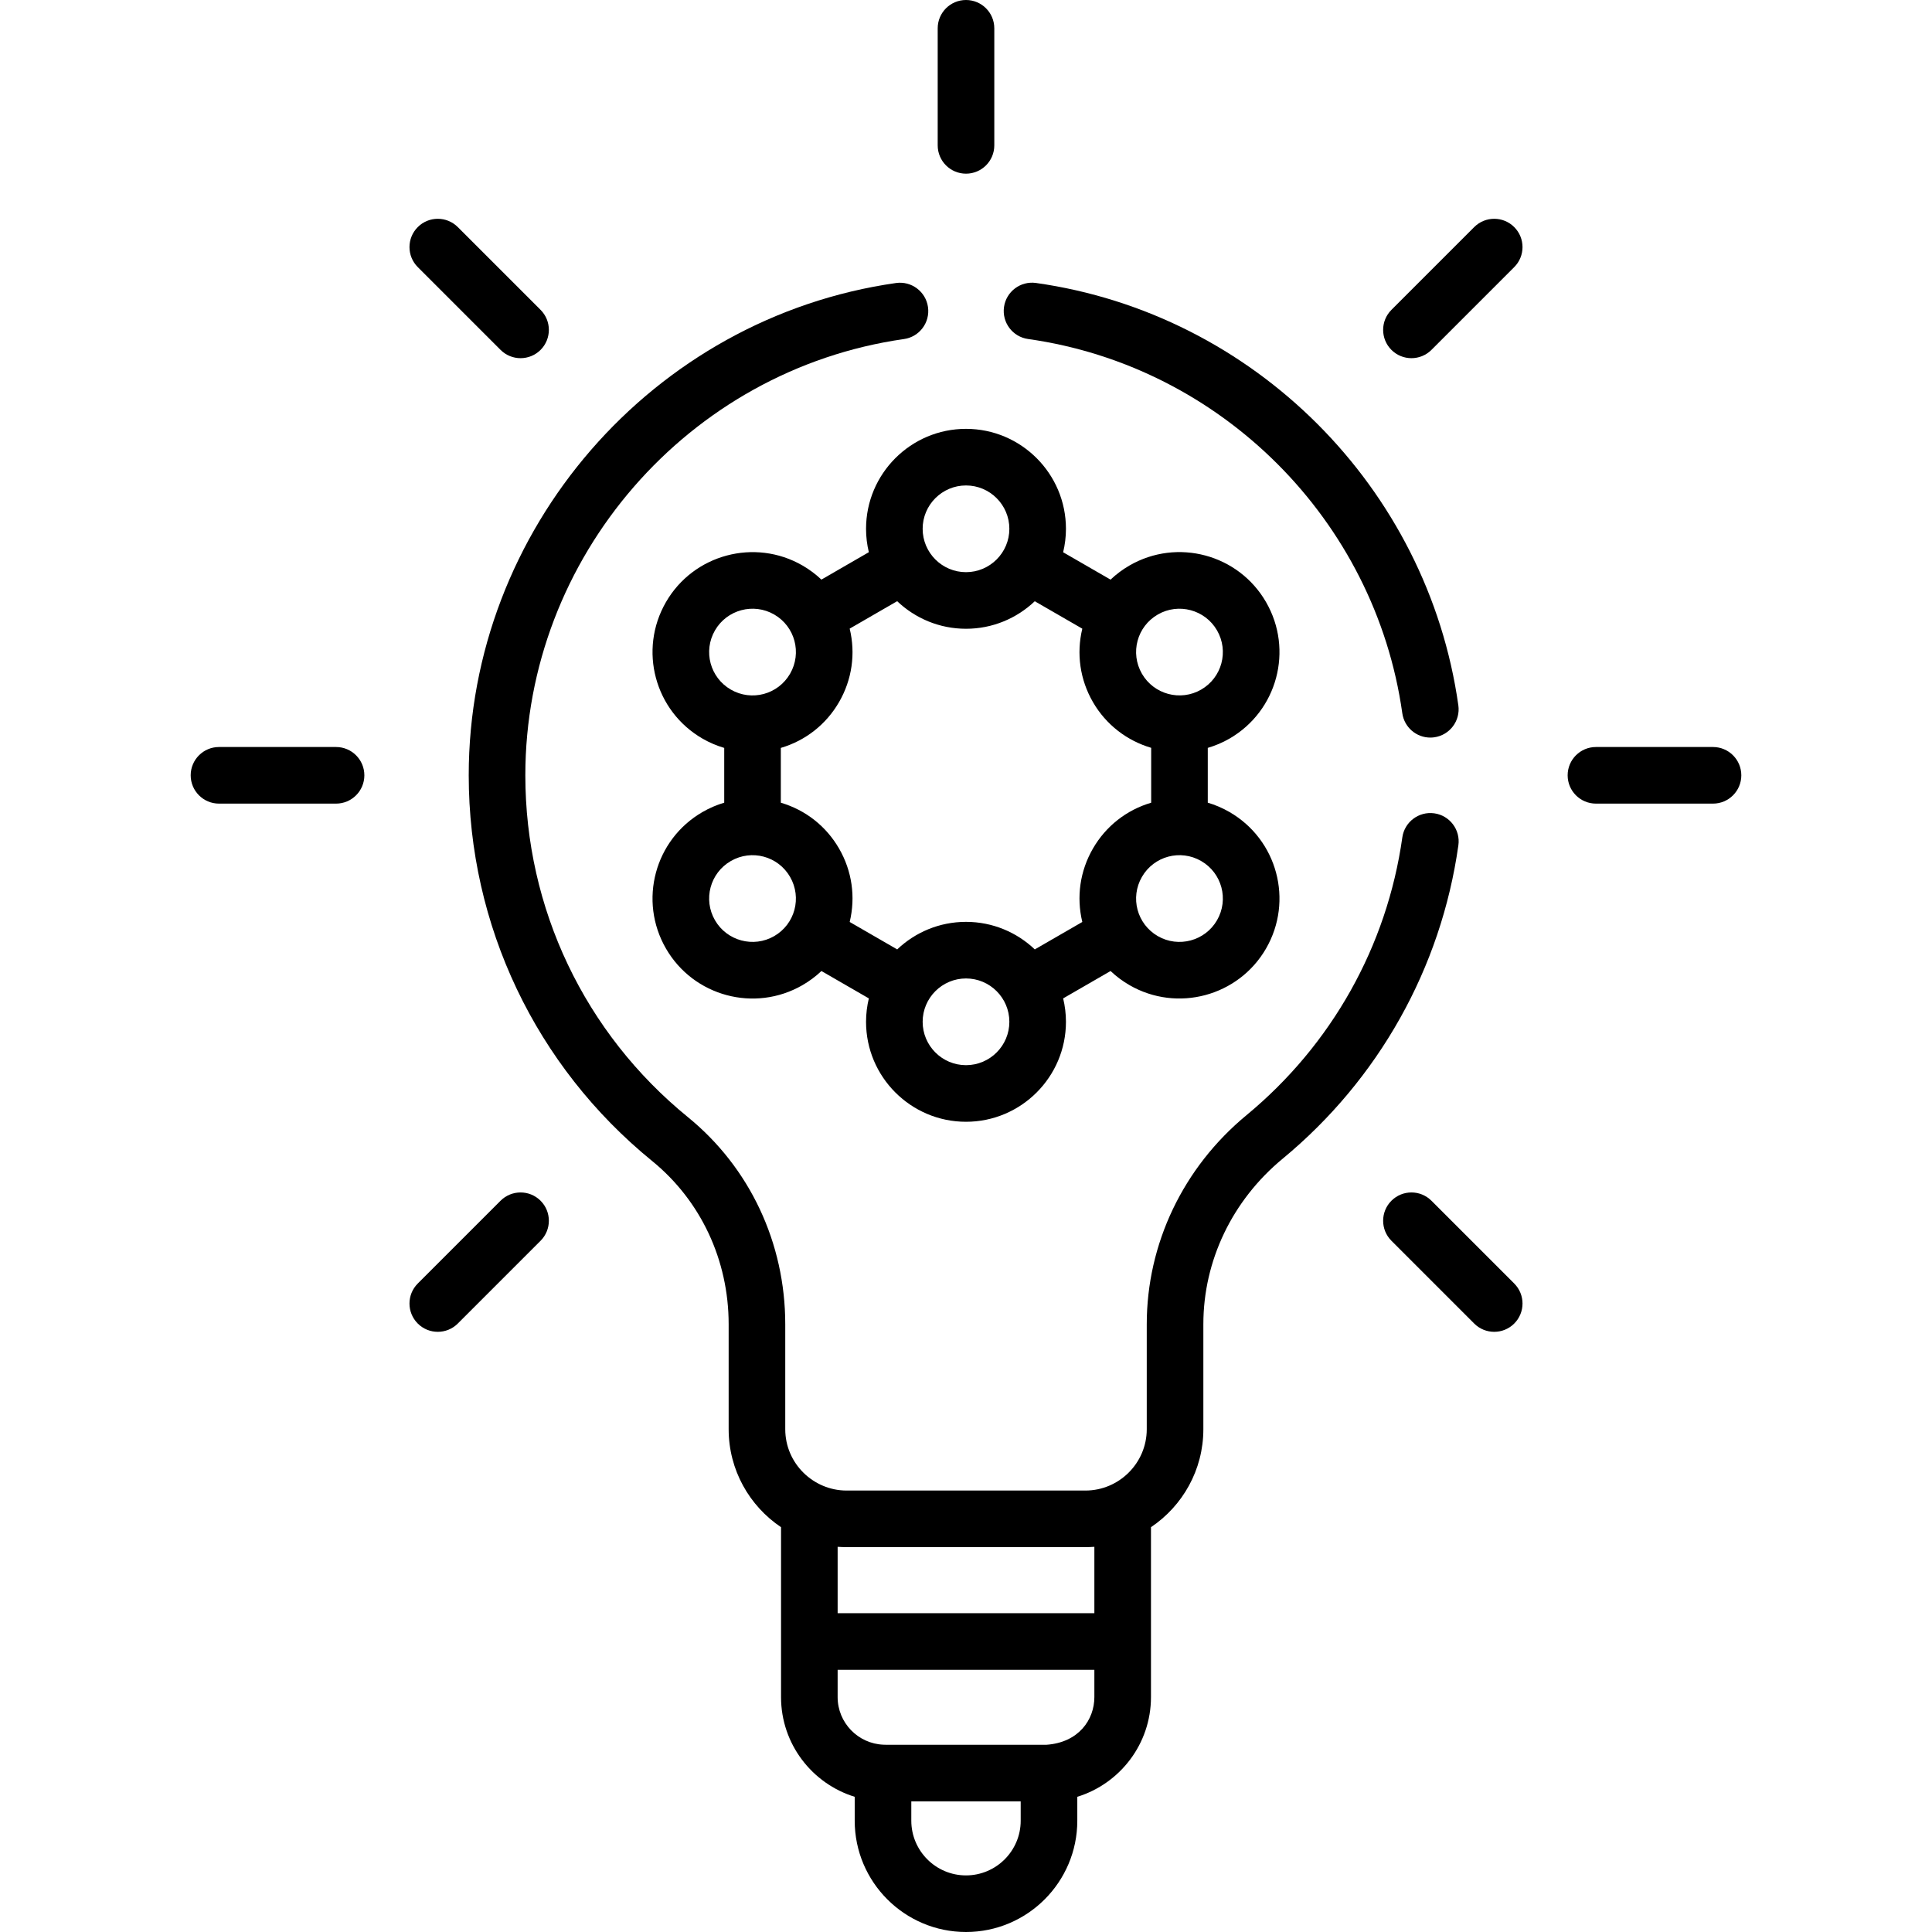<svg id="Capa_1" enable-background="new 0 0 512 512" height="512" viewBox="0 0 512 512" width="512" xmlns="http://www.w3.org/2000/svg"><g><path d="m453.966 197.966h-31.024c-4.142 0-7.5 3.358-7.5 7.5s3.358 7.5 7.5 7.5h31.024c4.142 0 7.5-3.358 7.5-7.5s-3.358-7.5-7.5-7.5z"/><path d="m89.058 197.966h-31.024c-4.142 0-7.5 3.358-7.5 7.5s3.358 7.5 7.5 7.5h31.024c4.142 0 7.5-3.358 7.5-7.5s-3.358-7.5-7.5-7.5z"/><path d="m390.68 60.18-21.938 21.938c-2.929 2.929-2.929 7.678 0 10.606 2.928 2.929 7.677 2.929 10.606 0l21.938-21.938c2.929-2.929 2.929-7.678 0-10.606-2.928-2.93-7.677-2.929-10.606 0z"/><path d="m132.651 318.208-21.938 21.938c-2.929 2.929-2.929 7.678 0 10.606 2.929 2.929 7.678 2.929 10.606 0l21.938-21.938c2.929-2.929 2.929-7.678 0-10.606-2.928-2.928-7.677-2.928-10.606 0z"/><path d="m263.5 38.524v-31.024c0-4.142-3.358-7.5-7.5-7.5s-7.5 3.358-7.5 7.5v31.024c0 4.142 3.358 7.5 7.5 7.5s7.5-3.357 7.5-7.5z"/><path d="m132.651 92.724c2.929 2.929 7.678 2.929 10.606 0 2.929-2.929 2.929-7.678 0-10.606l-21.937-21.938c-2.929-2.929-7.678-2.929-10.606 0-2.929 2.929-2.929 7.678 0 10.606z"/><path d="m379.349 318.208c-2.929-2.929-7.678-2.929-10.606 0-2.929 2.929-2.929 7.678 0 10.606l21.938 21.938c2.929 2.929 7.678 2.929 10.606 0 2.929-2.929 2.929-7.678 0-10.606z"/><path d="m229.511 140.141c0 2.134.26 4.208.739 6.197l-12.569 7.262c-1.5-1.42-3.175-2.678-5.01-3.737-12.649-7.303-28.881-2.952-36.185 9.696-7.325 12.686-2.993 28.861 9.695 36.186 1.835 1.06 3.764 1.873 5.745 2.462v14.51c-1.981.589-3.909 1.411-5.745 2.471-12.687 7.324-17.023 23.498-9.696 36.187 7.303 12.65 23.503 17.018 36.184 9.696 1.837-1.061 3.514-2.32 5.016-3.742l12.566 7.256c-.48 1.992-.742 4.069-.742 6.207 0 14.606 11.883 26.49 26.489 26.49s26.489-11.883 26.489-26.49c0-2.138-.261-4.215-.742-6.207l12.566-7.256c1.502 1.422 3.178 2.681 5.015 3.741 12.658 7.308 28.887 2.945 36.186-9.696 7.325-12.687 2.993-28.862-9.696-36.187-1.836-1.06-3.763-1.882-5.744-2.471v-14.519c1.965-.58 3.894-1.385 5.744-2.453 12.687-7.324 17.023-23.499 9.696-36.187-7.312-12.665-23.518-17.009-36.185-9.696-1.839 1.062-3.517 2.322-5.02 3.746l-12.564-7.251c.482-1.995.744-4.075.744-6.217 0-14.606-11.883-26.49-26.489-26.49s-26.487 11.885-26.487 26.492zm26.489 26.489c7.057 0 13.473-2.779 18.225-7.294l12.597 7.27c-1.599 6.63-.616 13.507 2.811 19.442 3.53 6.115 9.151 10.277 15.441 12.134v14.544c-6.546 1.929-12.014 6.221-15.441 12.158-3.427 5.936-4.411 12.816-2.81 19.448l-12.591 7.27c-4.753-4.519-11.172-7.301-18.232-7.301s-13.479 2.782-18.232 7.301l-12.591-7.271c1.601-6.632.618-13.511-2.81-19.448-3.427-5.937-8.895-10.229-15.441-12.158v-14.522c6.547-1.929 12.014-6.22 15.441-12.156 3.429-5.938 4.411-12.821 2.808-19.455l12.585-7.271c4.754 4.524 11.176 7.309 18.24 7.309zm-66.524.429c3.168-5.485 10.207-7.375 15.695-4.207 5.507 3.18 7.387 10.187 4.206 15.696-3.177 5.503-10.191 7.385-15.696 4.206-5.506-3.178-7.385-10.187-4.205-15.695zm15.694 81.021c-5.483 3.167-12.528 1.279-15.694-4.206-3.179-5.507-1.304-12.515 4.205-15.695 5.507-3.179 12.516-1.299 15.695 4.206 3.18 5.506 1.304 12.515-4.206 15.695zm50.83 34.201c-6.335 0-11.489-5.154-11.489-11.49s5.154-11.49 11.489-11.49 11.489 5.154 11.489 11.49-5.154 11.49-11.489 11.49zm66.524-38.407c-3.168 5.487-10.209 7.374-15.696 4.206-5.507-3.179-7.385-10.187-4.205-15.695 3.179-5.506 10.187-7.387 15.695-4.207 0 0 .001 0 .001.001 5.506 3.178 7.385 10.187 4.205 15.695zm-15.694-81.021c5.481-3.165 12.527-1.28 15.694 4.206 3.18 5.508 1.301 12.517-4.205 15.695-5.488 3.167-12.528 1.281-15.696-4.206-3.179-5.507-1.303-12.516 4.207-15.695zm-50.83-34.202c6.335 0 11.489 5.154 11.489 11.49s-5.154 11.49-11.489 11.49-11.489-5.154-11.489-11.49 5.154-11.49 11.489-11.49z"/><path d="m371.624 189.013c.528 3.747 3.739 6.454 7.417 6.454.348 0 .701-.024 1.056-.074 4.102-.578 6.958-4.372 6.38-8.474-8.142-57.763-54.169-103.791-111.931-111.933-4.103-.572-7.895 2.279-8.474 6.38-.578 4.102 2.278 7.896 6.38 8.474 51.178 7.214 91.959 47.995 99.172 99.173z"/><path d="m380.104 215.54c-4.101-.574-7.895 2.278-8.474 6.38-4.062 28.82-18.727 54.961-41.29 73.606-16.803 13.886-26.439 34.084-26.439 55.417v27.807c0 9.003-7.361 16.26-16.259 16.26h-63.283c-8.779 0-16.259-7.147-16.259-16.26v-27.811c0-21.527-9.403-41.533-25.798-54.887-27.38-22.301-43.084-55.317-43.084-90.584-.001-57.757 43.136-107.46 100.341-115.615 4.101-.584 6.951-4.382 6.366-8.483-.584-4.101-4.382-6.951-8.483-6.366-64.549 9.202-113.225 65.289-113.224 130.465 0 39.797 17.718 77.052 48.611 102.214 12.882 10.493 20.271 26.259 20.271 43.257v27.811c0 10.811 5.517 20.355 13.882 25.97v45.026c0 12.418 8.232 22.947 19.524 26.424v6.336c-.001 16.262 13.231 29.493 29.494 29.493s29.495-13.231 29.495-29.495v-6.336c11.292-3.477 19.524-14.006 19.524-26.424v-45.025c8.365-5.616 13.882-15.16 13.882-25.97v-27.807c0-16.844 7.652-32.828 20.995-43.854 25.456-21.036 42.001-50.539 46.588-83.075.578-4.102-2.278-7.896-6.38-8.474zm-109.609 266.965c0 7.992-6.502 14.495-14.495 14.495s-14.495-6.502-14.495-14.495v-5.117h28.989v5.117zm6.739-20.117c-50.543 0-40.573.01-43.114-.026-6.737-.267-12.139-5.816-12.139-12.617v-7.226h68.037v7.226c.001 5.966-4.136 12.067-12.784 12.643zm12.785-52.468v17.599h-68.037v-17.599c.5.038 1.65.089 2.377.089h63.283c.727 0 1.876-.051 2.377-.089z"/></g></svg>